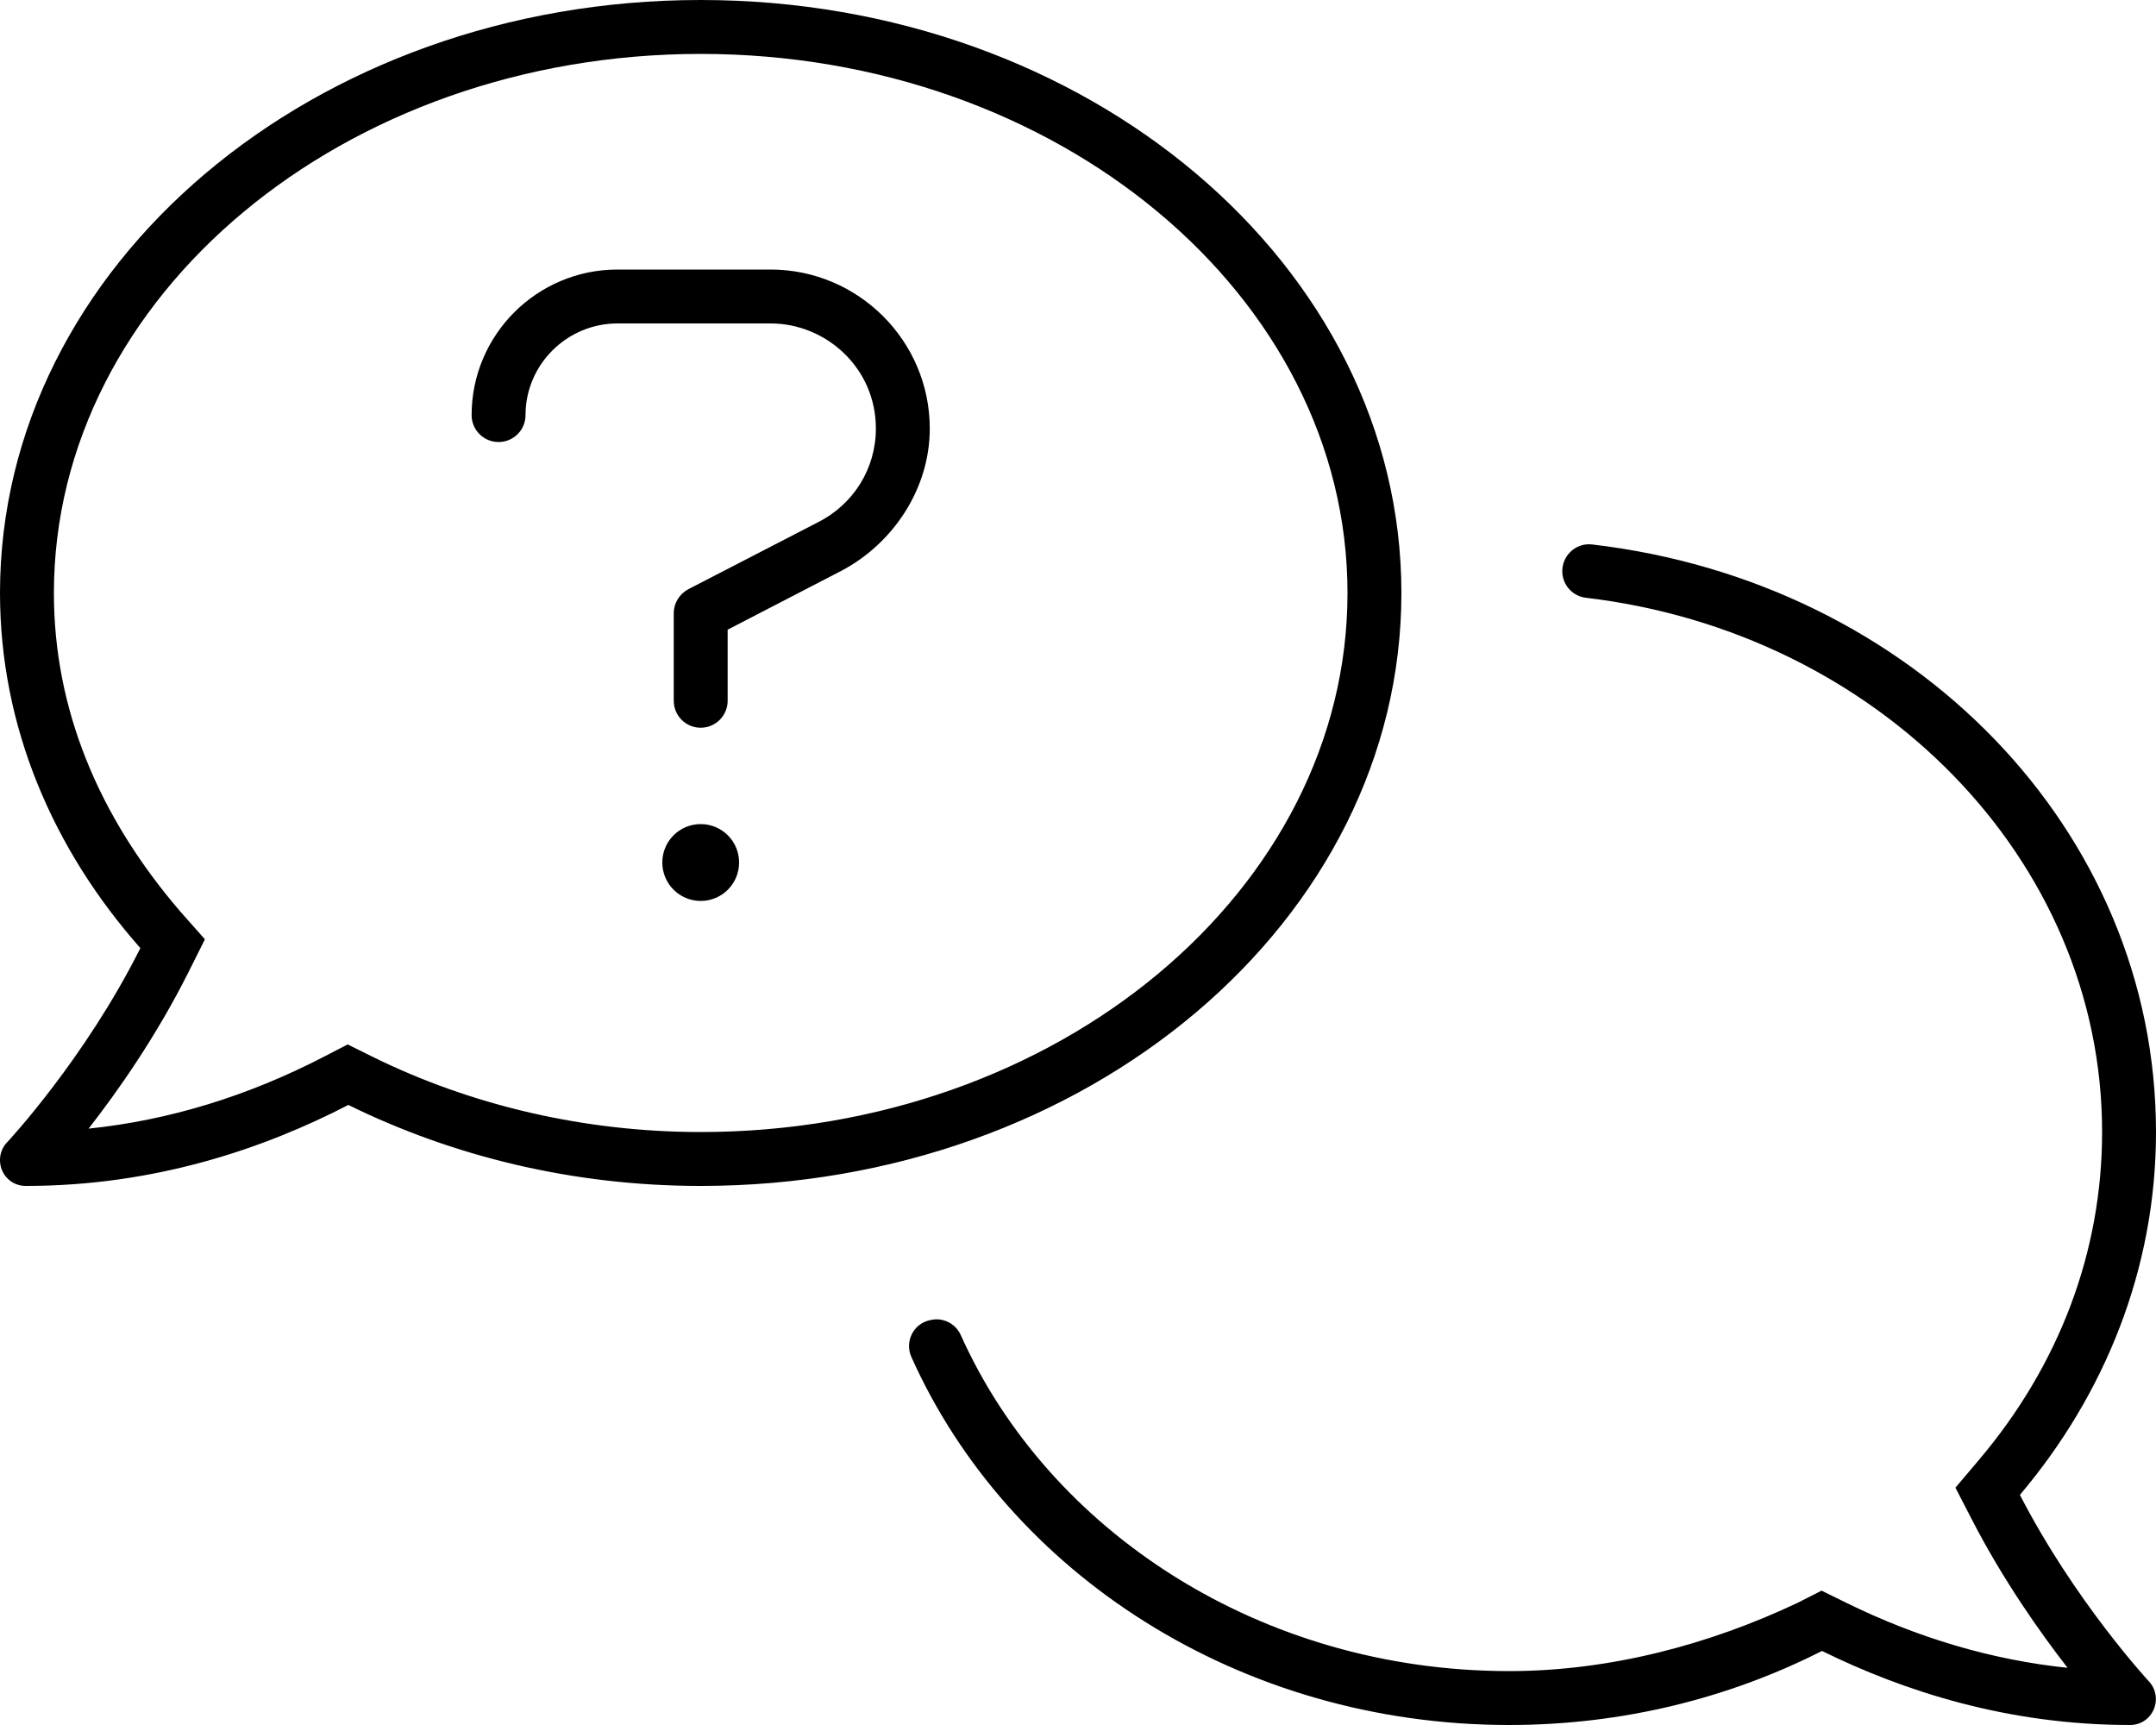 <svg xmlns="http://www.w3.org/2000/svg" viewBox="0 0 640 512"><!--! Font Awesome Pro 6.1.2 by @fontawesome - https://fontawesome.com License - https://fontawesome.com/license (Commercial License) Copyright 2022 Fonticons, Inc. --><path d="M208 244.6C201.7 244.6 196.6 249.7 196.6 256c0 6.299 5.107 11.41 11.41 11.41S219.4 262.3 219.4 256C219.4 249.7 214.3 244.6 208 244.6zM228.7 80H183.3C159.4 80 140 99.38 140 123.2c0 4.422 3.578 8 8 8s8-3.578 8-8C156 108.2 168.3 96 183.3 96h45.44C245.1 96 260 109.1 260 127.2c0 11.88-6.625 22.55-17.38 27.91L204.3 174.9C201.7 176.3 200 179 200 182V208c0 4.422 3.578 8 8 8S216 212.4 216 208V186.9l33.86-17.53C265.1 161.3 276 145.1 276 127.2C276 101.2 254.8 80 228.7 80zM416 176C416 78.8 322.9 0 208 0S0 78.8 0 176c0 39.57 15.62 75.96 41.67 105.4c-16.39 32.76-39.23 57.32-39.59 57.68c-2.1 2.205-2.67 5.475-1.441 8.354C1.9 350.3 4.602 352 7.66 352c38.35 0 70.76-11.12 95.74-24.04C134.2 343.1 169.8 352 208 352C322.9 352 416 273.2 416 176zM208 336c-34.14 0-67.86-7.742-97.51-22.39L103.2 310L96.05 313.7c-22.64 11.71-46.03 18.84-69.75 21.29c8.633-11.07 20.12-27.4 29.69-46.52l4.838-9.674L53.65 270.7C29.02 242.1 16 210.2 16 176c0-88.22 86.13-160 192-160s192 71.78 192 160S313.9 336 208 336zM599.6 443.7C624.8 413.9 640 376.6 640 336c0-89.54-72.1-163.3-167.4-174.4c-4.912-.576-9.135 3.488-8.83 8.424c.236 3.832 3.18 6.947 6.994 7.398C557.1 187.6 624 254.8 624 336c0 35.44-12.66 69.12-36.62 97.39l-6.918 8.168l4.91 9.512c9.25 17.92 20.15 33.37 28.38 43.96c-22.29-2.318-44.37-8.807-65.85-19.38l-7.174-3.529l-7.131 3.621C507.5 488.1 477.9 496 448 496c-73.58 0-136.6-41.33-162.8-99.74c-1.537-3.42-5.25-5.295-8.908-4.471l-.359 .082c-4.859 1.096-7.426 6.369-5.389 10.91C299.2 466.8 367.8 512 448 512c33.69 0 65.32-8.008 92.85-21.98C565.2 502 596.1 512 632.3 512c3.059 0 5.76-1.725 7.02-4.605c1.229-2.879 .658-6.148-1.441-8.354C637.6 498.7 615.9 475.3 599.6 443.7z"/></svg>